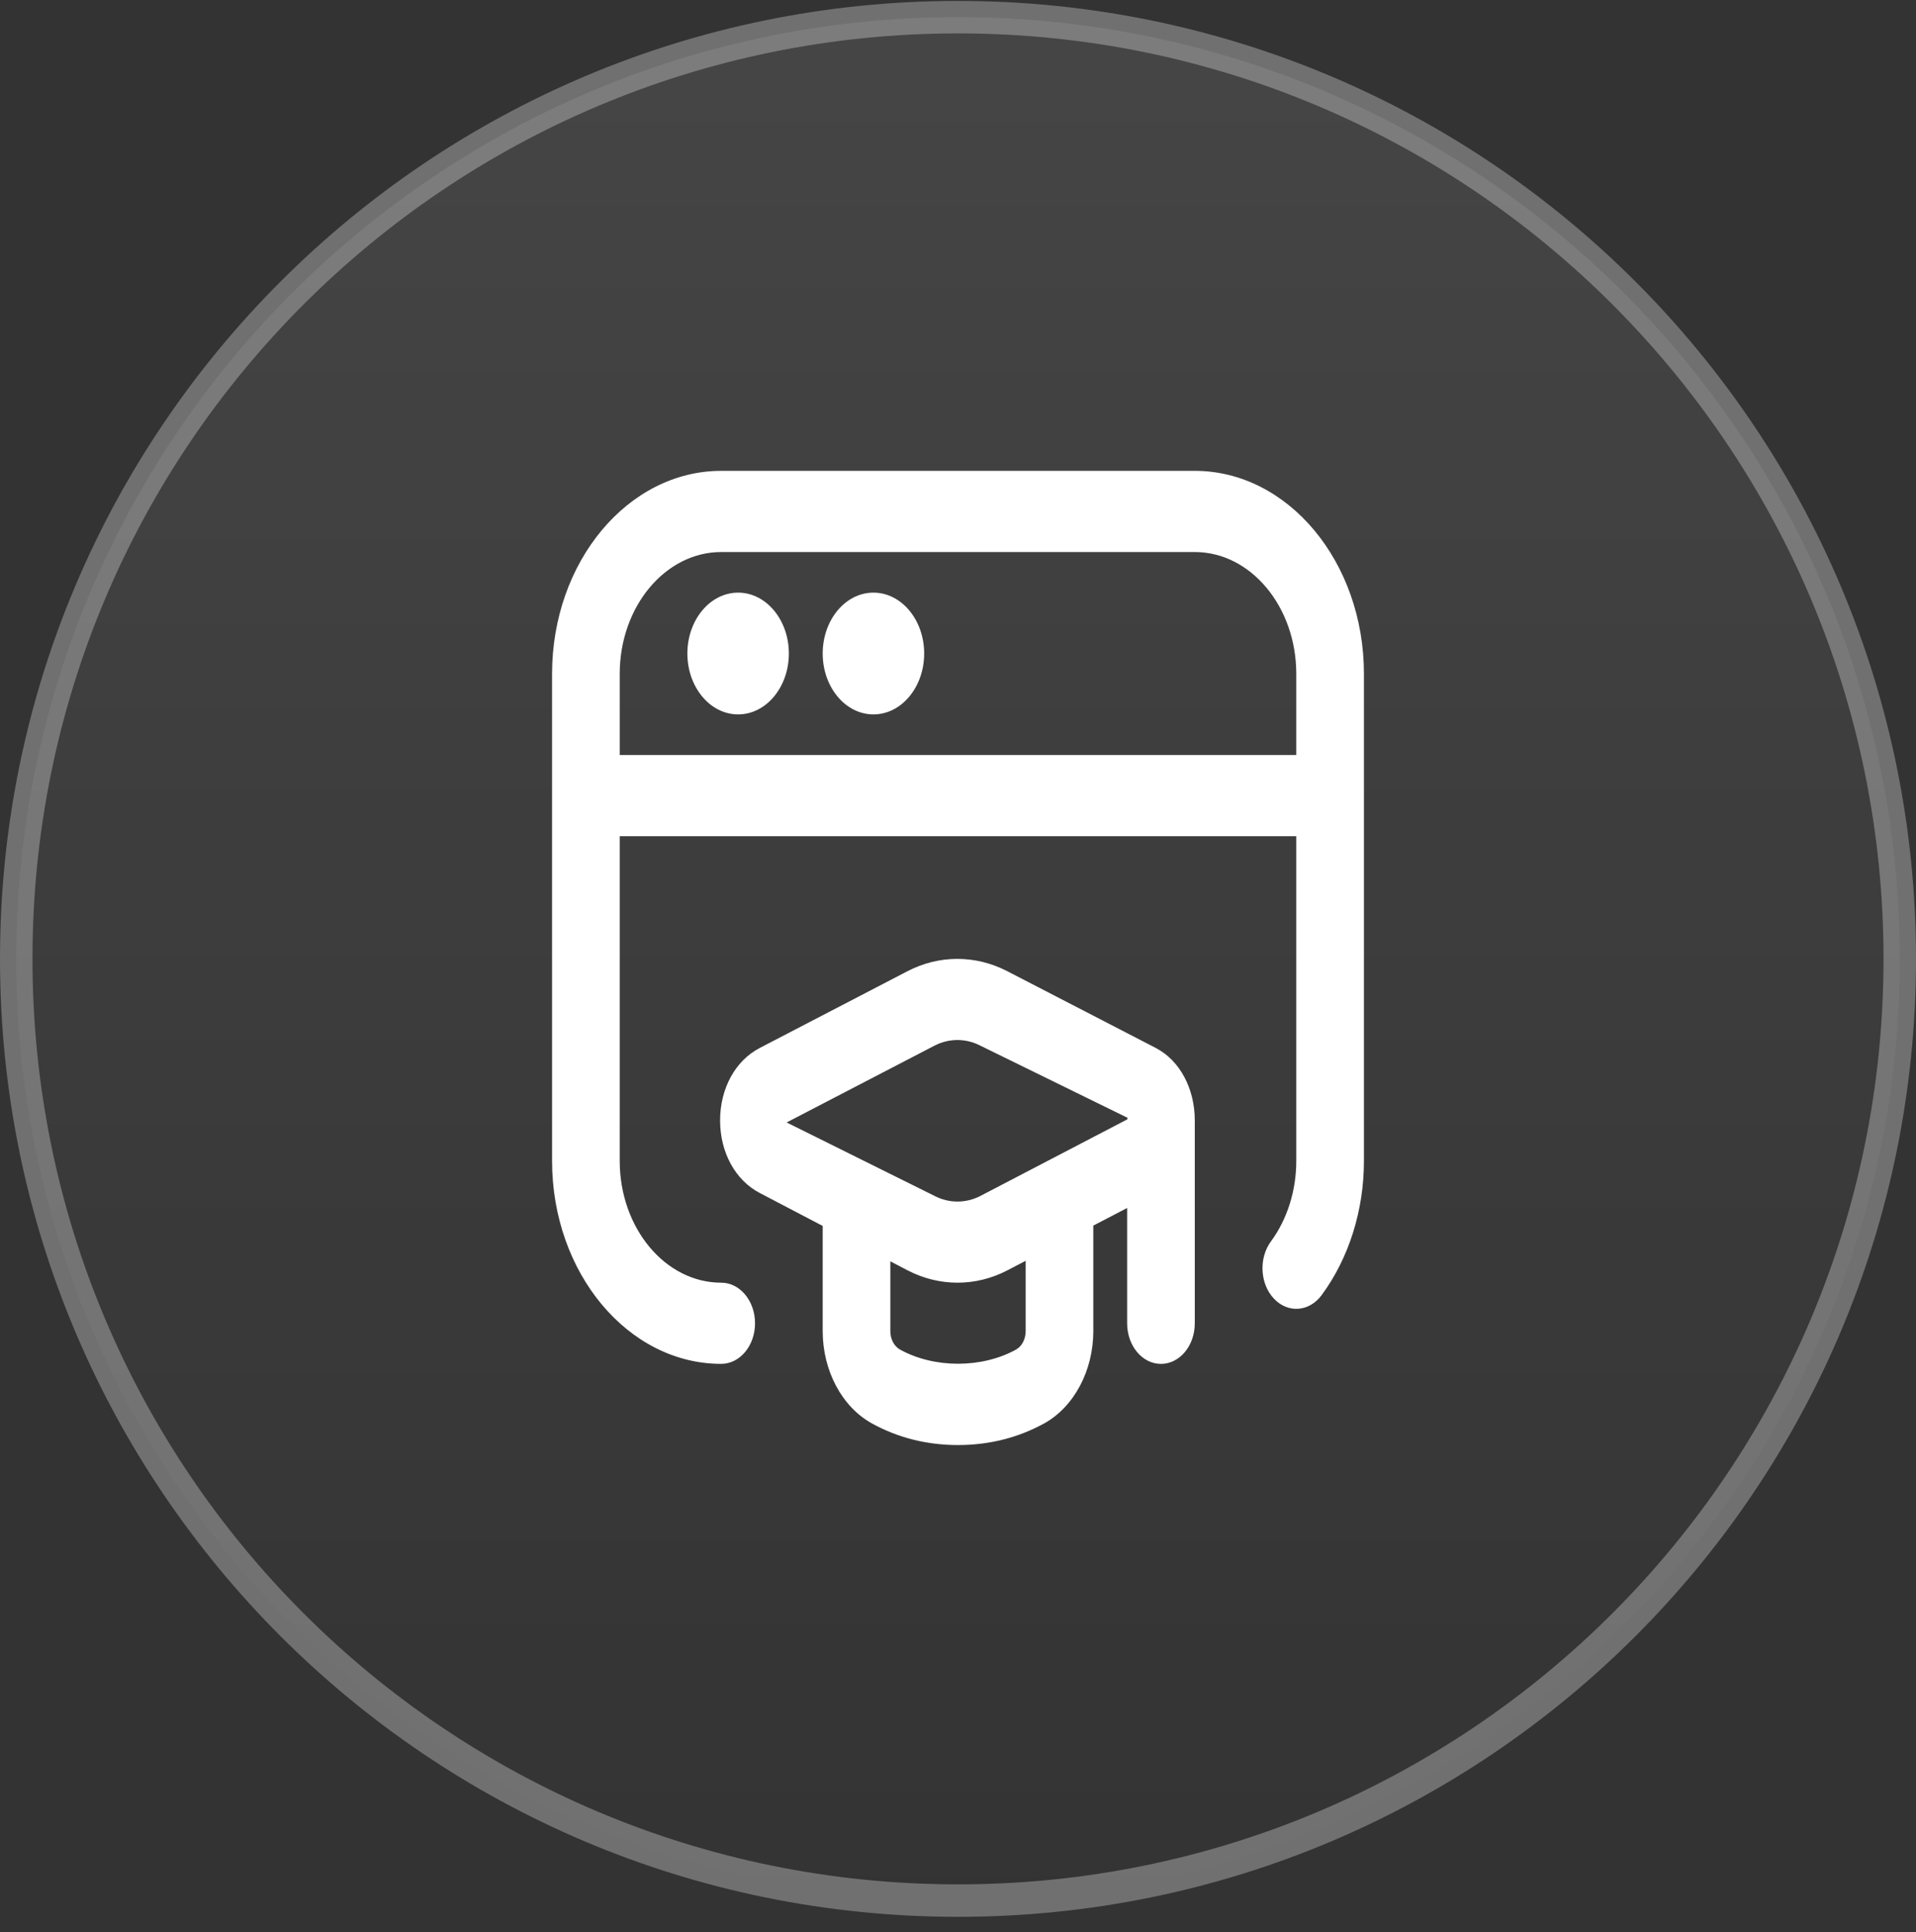 <svg width="118" height="119" viewBox="0 0 118 119" fill="none" xmlns="http://www.w3.org/2000/svg">
<rect x="0" y="0" width="118" height="119" fill="#333333" stroke="none"/>
<g clip-path="url(#clip0_1217_6194)">
<path opacity="0.3" d="M59 117.057C91.032 117.057 117 91.089 117 59.057C117 27.024 91.032 1.057 59 1.057C26.968 1.057 1 27.024 1 59.057C1 91.089 26.968 117.057 59 117.057Z" fill="url(#paint0_linear_1217_6194)" fill-opacity="0.3" stroke="white" stroke-width="2"/>
<g clip-path="url(#clip1_1217_6194)">
<path d="M71.179 64.543L62.027 59.812C60.075 58.805 57.835 58.805 55.885 59.818L46.792 64.543C45.285 65.325 44.35 67.035 44.348 69.002C44.346 70.97 45.279 72.683 46.781 73.47L50.667 75.505V81.985C50.667 84.42 51.854 86.65 53.696 87.668C55.298 88.552 57.081 89 59 89C60.919 89 62.702 88.55 64.308 87.668C66.146 86.65 67.333 84.418 67.333 81.985V75.485L69.417 74.4V81.502C69.417 82.885 70.348 84.002 71.5 84.002C72.652 84.002 73.583 82.885 73.583 81.502C73.583 81.502 73.583 69.135 73.583 69.002C73.583 67.06 72.665 65.308 71.179 64.545V64.543ZM57.542 64.407C58.442 63.938 59.479 63.938 60.379 64.403L69.442 68.845C69.442 68.88 69.427 68.907 69.425 68.942L60.394 73.65C59.485 74.123 58.444 74.123 57.535 73.645L48.446 69.132L57.54 64.407H57.542ZM63.167 81.983C63.167 82.48 62.935 82.92 62.565 83.125C60.46 84.282 57.538 84.282 55.438 83.125C55.065 82.92 54.833 82.48 54.833 81.983V77.685L55.871 78.228C56.856 78.743 57.913 79 58.971 79C60.023 79 61.075 78.745 62.056 78.233L63.167 77.653V81.983ZM48.583 40.25C48.583 42.32 47.183 44 45.458 44C43.733 44 42.333 42.32 42.333 40.25C42.333 38.18 43.733 36.5 45.458 36.5C47.183 36.5 48.583 38.18 48.583 40.25ZM56.917 40.25C56.917 42.32 55.517 44 53.792 44C52.067 44 50.667 42.32 50.667 40.25C50.667 38.18 52.067 36.5 53.792 36.5C55.517 36.5 56.917 38.18 56.917 40.25ZM73.583 29H44.417C38.673 29 34 34.608 34 41.5V71.5C34 78.392 38.673 84 44.417 84C45.567 84 46.5 82.882 46.5 81.5C46.5 80.118 45.567 79 44.417 79C40.971 79 38.167 75.635 38.167 71.5V51.5H79.833V71.5C79.833 73.328 79.279 75.09 78.273 76.457C77.513 77.493 77.594 79.073 78.458 79.985C79.317 80.897 80.635 80.802 81.398 79.763C83.077 77.483 84 74.545 84 71.498V41.5C84 34.608 79.327 29 73.583 29ZM38.167 46.5V41.5C38.167 37.365 40.971 34 44.417 34H73.583C77.029 34 79.833 37.365 79.833 41.5V46.5H38.167Z" fill="white"/>
</g>
</g>
<defs>
<linearGradient id="paint0_linear_1217_6194" x1="59" y1="0.057" x2="59" y2="118.057" gradientUnits="userSpaceOnUse">
<stop stop-color="white"/>
<stop offset="1" stop-color="white" stop-opacity="0"/>
</linearGradient>
<clipPath id="clip0_1217_6194">
<rect width="118" height="119" fill="white"/>
</clipPath>
<clipPath id="clip1_1217_6194">
<rect width="50" height="60" fill="white" transform="translate(34 29)"/>
</clipPath>
</defs>
</svg>
